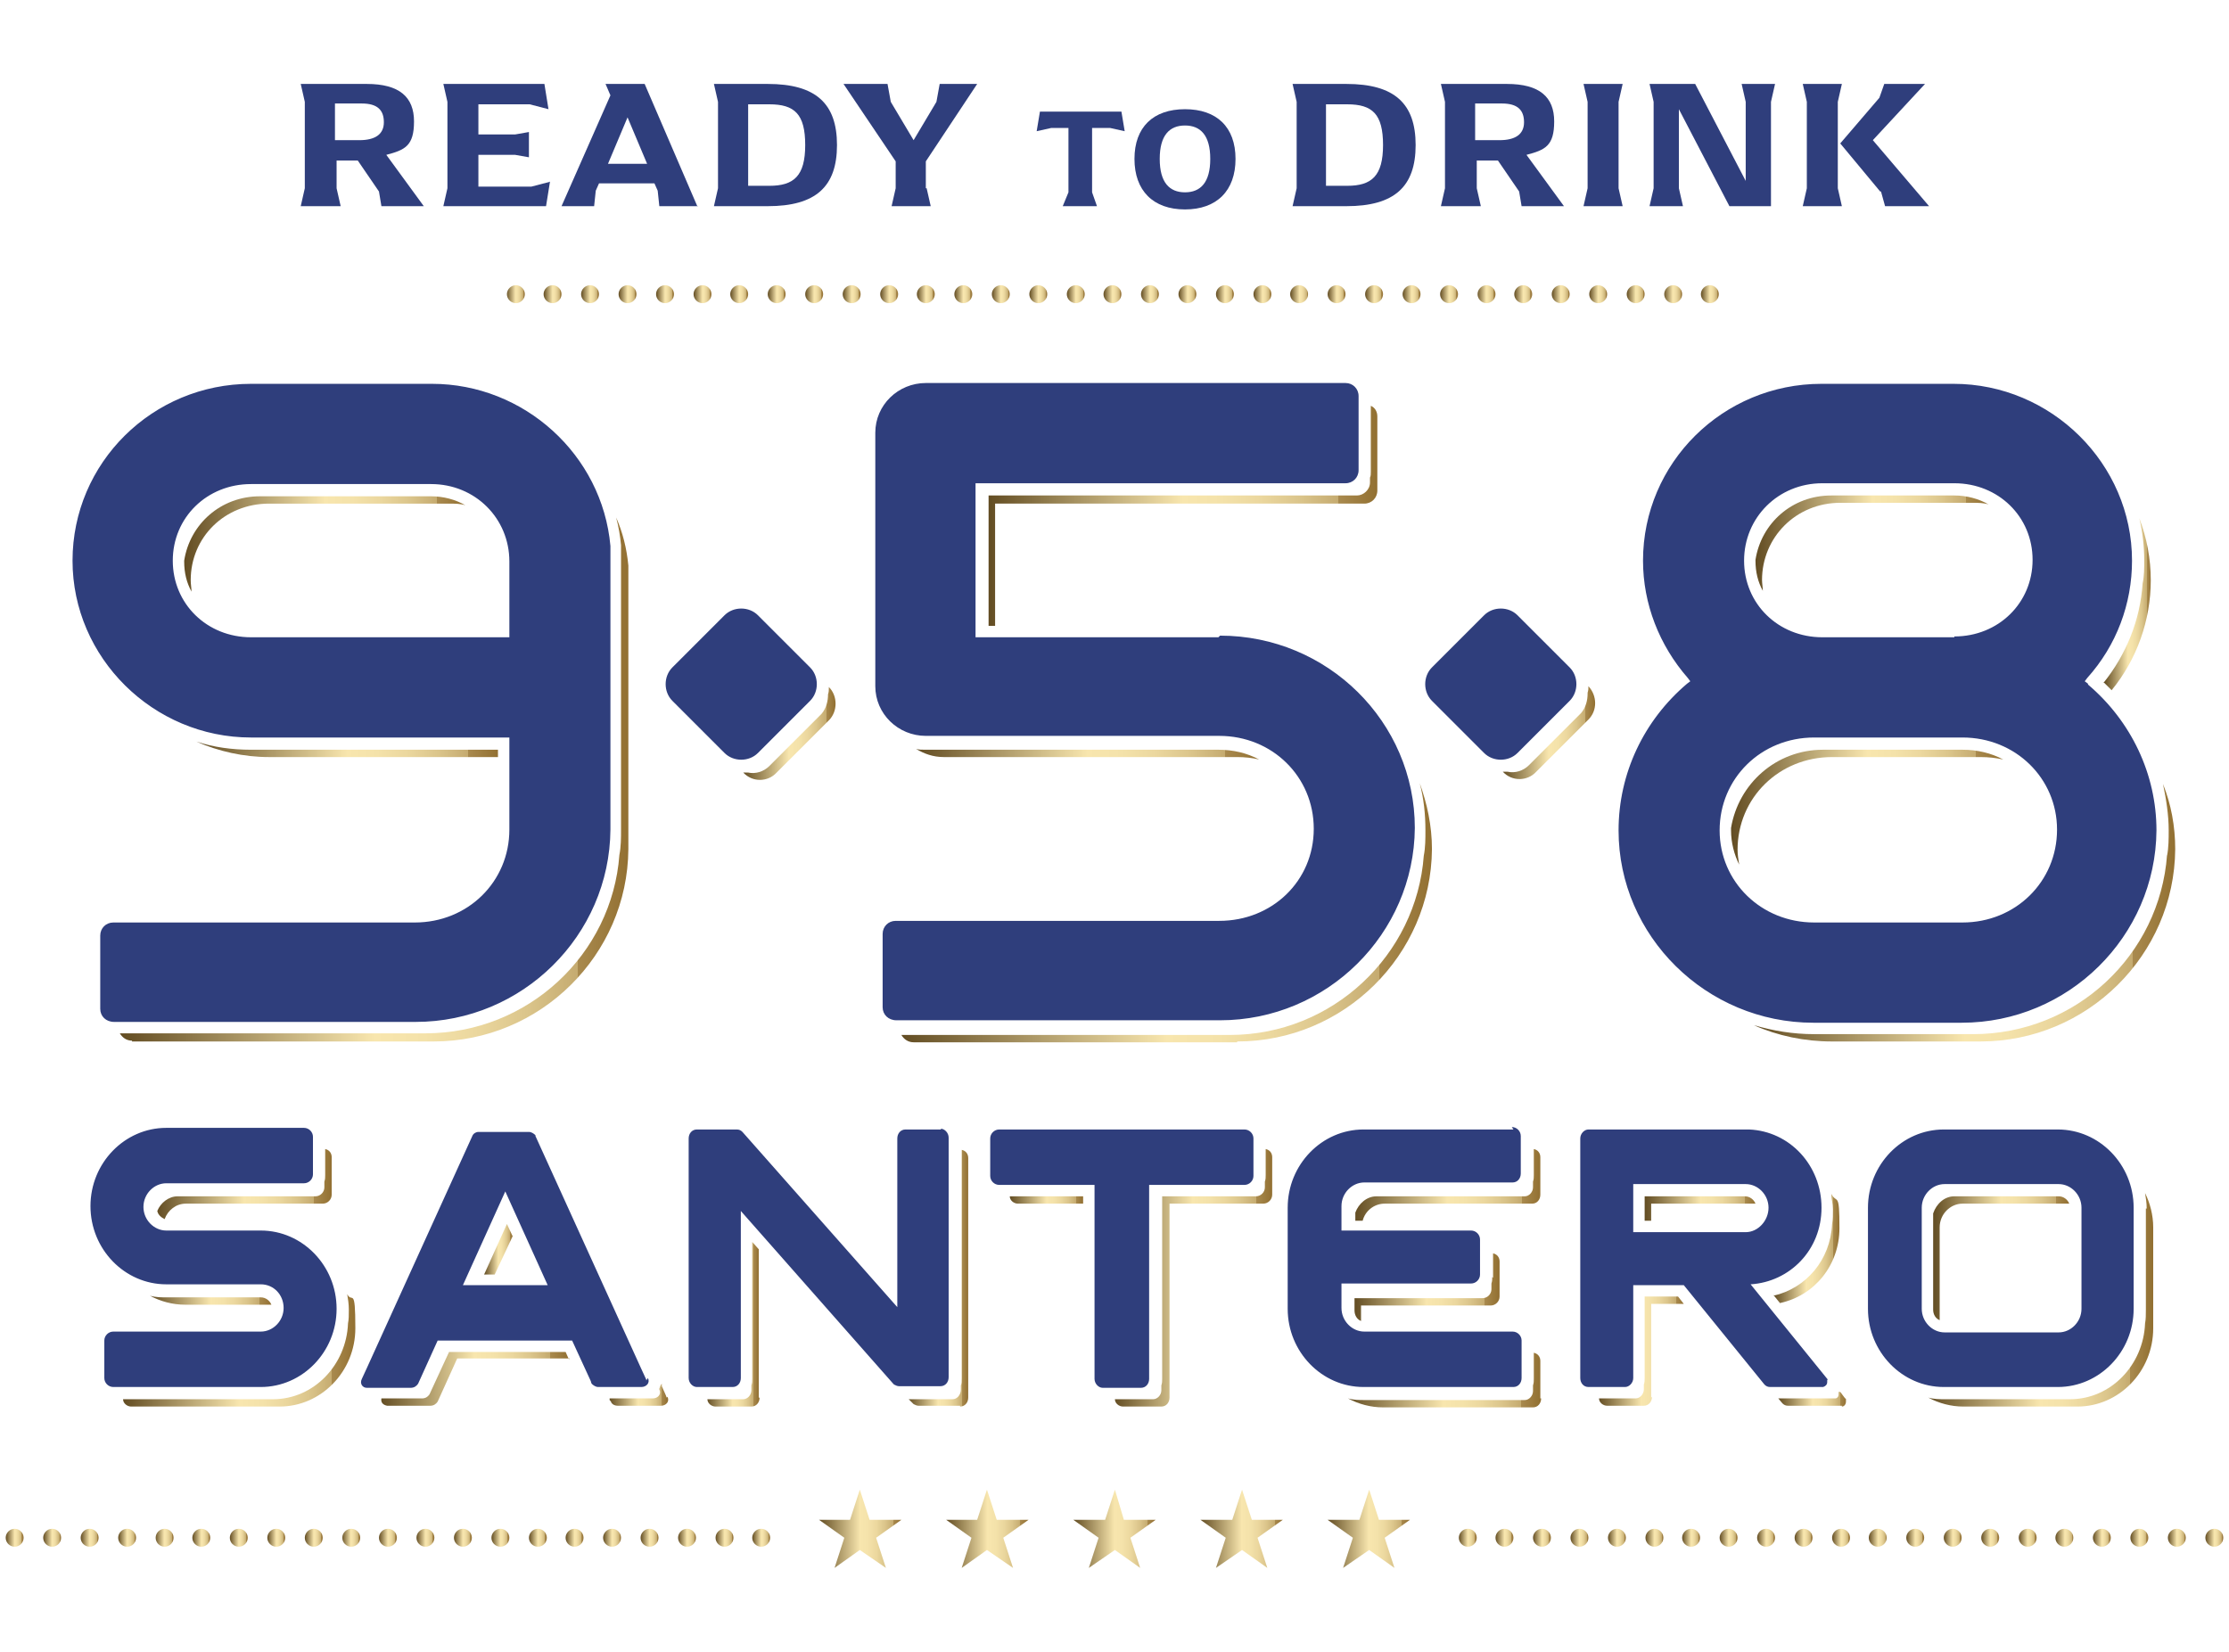 <?xml version="1.0" encoding="UTF-8"?>
<svg xmlns="http://www.w3.org/2000/svg" xmlns:xlink="http://www.w3.org/1999/xlink" id="Livello_1" data-name="Livello 1" version="1.1" viewBox="0 0 273.5 202.7">
  <defs>
    <style>
      .cls-1 {
        fill: url(#Sfumatura_senza_nome_6-100);
      }

      .cls-1, .cls-2, .cls-3, .cls-4, .cls-5, .cls-6, .cls-7, .cls-8, .cls-9, .cls-10, .cls-11, .cls-12, .cls-13, .cls-14, .cls-15, .cls-16, .cls-17, .cls-18, .cls-19, .cls-20, .cls-21, .cls-22, .cls-23, .cls-24, .cls-25, .cls-26, .cls-27, .cls-28, .cls-29, .cls-30, .cls-31, .cls-32, .cls-33, .cls-34, .cls-35, .cls-36, .cls-37, .cls-38, .cls-39, .cls-40, .cls-41, .cls-42, .cls-43, .cls-44, .cls-45, .cls-46, .cls-47, .cls-48, .cls-49, .cls-50, .cls-51, .cls-52, .cls-53, .cls-54, .cls-55, .cls-56, .cls-57, .cls-58, .cls-59, .cls-60, .cls-61, .cls-62, .cls-63, .cls-64, .cls-65, .cls-66, .cls-67, .cls-68, .cls-69, .cls-70, .cls-71, .cls-72, .cls-73, .cls-74, .cls-75, .cls-76, .cls-77, .cls-78, .cls-79, .cls-80, .cls-81, .cls-82, .cls-83, .cls-84, .cls-85, .cls-86, .cls-87, .cls-88, .cls-89, .cls-90, .cls-91, .cls-92, .cls-93, .cls-94, .cls-95, .cls-96, .cls-97, .cls-98, .cls-99, .cls-100, .cls-101, .cls-102, .cls-103, .cls-104, .cls-105, .cls-106, .cls-107, .cls-108, .cls-109, .cls-110, .cls-111, .cls-112 {
        stroke-width: 0px;
      }

      .cls-2 {
        fill: url(#Sfumatura_senza_nome_6-108);
      }

      .cls-3 {
        fill: url(#Sfumatura_senza_nome_6-107);
      }

      .cls-4 {
        fill: url(#Sfumatura_senza_nome_6-106);
      }

      .cls-5 {
        fill: url(#Sfumatura_senza_nome_6-103);
      }

      .cls-6 {
        fill: url(#Sfumatura_senza_nome_6-105);
      }

      .cls-7 {
        fill: url(#Sfumatura_senza_nome_6-102);
      }

      .cls-8 {
        fill: url(#Sfumatura_senza_nome_6-101);
      }

      .cls-9 {
        fill: url(#Sfumatura_senza_nome_6-104);
      }

      .cls-10 {
        fill: url(#Sfumatura_senza_nome_6-109);
      }

      .cls-11 {
        fill: url(#Sfumatura_senza_nome_6-111);
      }

      .cls-12 {
        fill: url(#Sfumatura_senza_nome_6-110);
      }

      .cls-13 {
        fill: url(#Sfumatura_senza_nome_6-76);
      }

      .cls-14 {
        fill: url(#Sfumatura_senza_nome_6-70);
      }

      .cls-15 {
        fill: url(#Sfumatura_senza_nome_6-73);
      }

      .cls-16 {
        fill: url(#Sfumatura_senza_nome_6-72);
      }

      .cls-17 {
        fill: url(#Sfumatura_senza_nome_6-58);
      }

      .cls-18 {
        fill: url(#Sfumatura_senza_nome_6-59);
      }

      .cls-19 {
        fill: url(#Sfumatura_senza_nome_6-53);
      }

      .cls-20 {
        fill: url(#Sfumatura_senza_nome_6-51);
      }

      .cls-21 {
        fill: url(#Sfumatura_senza_nome_6-50);
      }

      .cls-22 {
        fill: url(#Sfumatura_senza_nome_6-52);
      }

      .cls-23 {
        fill: url(#Sfumatura_senza_nome_6-75);
      }

      .cls-24 {
        fill: url(#Sfumatura_senza_nome_6-74);
      }

      .cls-25 {
        fill: url(#Sfumatura_senza_nome_6-71);
      }

      .cls-26 {
        fill: url(#Sfumatura_senza_nome_6-77);
      }

      .cls-27 {
        fill: url(#Sfumatura_senza_nome_6-38);
      }

      .cls-28 {
        fill: url(#Sfumatura_senza_nome_6-34);
      }

      .cls-29 {
        fill: url(#Sfumatura_senza_nome_6-31);
      }

      .cls-30 {
        fill: url(#Sfumatura_senza_nome_6-32);
      }

      .cls-31 {
        fill: url(#Sfumatura_senza_nome_6-37);
      }

      .cls-32 {
        fill: url(#Sfumatura_senza_nome_6-69);
      }

      .cls-33 {
        fill: url(#Sfumatura_senza_nome_6-68);
      }

      .cls-34 {
        fill: url(#Sfumatura_senza_nome_6-62);
      }

      .cls-35 {
        fill: url(#Sfumatura_senza_nome_6-63);
      }

      .cls-36 {
        fill: url(#Sfumatura_senza_nome_6-66);
      }

      .cls-37 {
        fill: url(#Sfumatura_senza_nome_6-60);
      }

      .cls-38 {
        fill: url(#Sfumatura_senza_nome_6-61);
      }

      .cls-39 {
        fill: url(#Sfumatura_senza_nome_6-64);
      }

      .cls-40 {
        fill: url(#Sfumatura_senza_nome_6-65);
      }

      .cls-41 {
        fill: url(#Sfumatura_senza_nome_6-67);
      }

      .cls-42 {
        fill: url(#Sfumatura_senza_nome_6-17);
      }

      .cls-43 {
        fill: url(#Sfumatura_senza_nome_6-15);
      }

      .cls-44 {
        fill: url(#Sfumatura_senza_nome_6-18);
      }

      .cls-45 {
        fill: url(#Sfumatura_senza_nome_6-57);
      }

      .cls-46 {
        fill: url(#Sfumatura_senza_nome_6-56);
      }

      .cls-47 {
        fill: url(#Sfumatura_senza_nome_6-55);
      }

      .cls-48 {
        fill: url(#Sfumatura_senza_nome_6-54);
      }

      .cls-49 {
        fill: url(#Sfumatura_senza_nome_6-89);
      }

      .cls-50 {
        fill: url(#Sfumatura_senza_nome_6-80);
      }

      .cls-51 {
        fill: url(#Sfumatura_senza_nome_6-84);
      }

      .cls-52 {
        fill: url(#Sfumatura_senza_nome_6-83);
      }

      .cls-53 {
        fill: url(#Sfumatura_senza_nome_6-82);
      }

      .cls-54 {
        fill: url(#Sfumatura_senza_nome_6-81);
      }

      .cls-55 {
        fill: url(#Sfumatura_senza_nome_6-88);
      }

      .cls-56 {
        fill: url(#Sfumatura_senza_nome_6-87);
      }

      .cls-57 {
        fill: url(#Sfumatura_senza_nome_6-86);
      }

      .cls-58 {
        fill: url(#Sfumatura_senza_nome_6-85);
      }

      .cls-59 {
        fill: url(#Sfumatura_senza_nome_6-35);
      }

      .cls-60 {
        fill: url(#Sfumatura_senza_nome_6-30);
      }

      .cls-61 {
        fill: url(#Sfumatura_senza_nome_6-36);
      }

      .cls-62 {
        fill: url(#Sfumatura_senza_nome_6-29);
      }

      .cls-63 {
        fill: url(#Sfumatura_senza_nome_6-10);
      }

      .cls-64 {
        fill: url(#Sfumatura_senza_nome_6-25);
      }

      .cls-65 {
        fill: url(#Sfumatura_senza_nome_6-26);
      }

      .cls-66 {
        fill: url(#Sfumatura_senza_nome_6-20);
      }

      .cls-67 {
        fill: url(#Sfumatura_senza_nome_6-23);
      }

      .cls-68 {
        fill: url(#Sfumatura_senza_nome_6-24);
      }

      .cls-69 {
        fill: url(#Sfumatura_senza_nome_6-21);
      }

      .cls-70 {
        fill: url(#Sfumatura_senza_nome_6-28);
      }

      .cls-71 {
        fill: url(#Sfumatura_senza_nome_6-27);
      }

      .cls-72 {
        fill: url(#Sfumatura_senza_nome_6-22);
      }

      .cls-73 {
        fill: url(#Sfumatura_senza_nome_6-19);
      }

      .cls-74 {
        fill: url(#Sfumatura_senza_nome_6-13);
      }

      .cls-75 {
        fill: url(#Sfumatura_senza_nome_6-16);
      }

      .cls-76 {
        fill: url(#Sfumatura_senza_nome_6-12);
      }

      .cls-77 {
        fill: url(#Sfumatura_senza_nome_6-11);
      }

      .cls-78 {
        fill: url(#Sfumatura_senza_nome_6-14);
      }

      .cls-79 {
        fill: url(#Sfumatura_senza_nome_6-45);
      }

      .cls-80 {
        fill: url(#Sfumatura_senza_nome_6-48);
      }

      .cls-81 {
        fill: url(#Sfumatura_senza_nome_6-40);
      }

      .cls-82 {
        fill: url(#Sfumatura_senza_nome_6-49);
      }

      .cls-83 {
        fill: url(#Sfumatura_senza_nome_6-47);
      }

      .cls-84 {
        fill: url(#Sfumatura_senza_nome_6-46);
      }

      .cls-85 {
        fill: url(#Sfumatura_senza_nome_6-41);
      }

      .cls-86 {
        fill: url(#Sfumatura_senza_nome_6-43);
      }

      .cls-87 {
        fill: url(#Sfumatura_senza_nome_6-42);
      }

      .cls-88 {
        fill: url(#Sfumatura_senza_nome_6-44);
      }

      .cls-89 {
        fill: url(#Sfumatura_senza_nome_6-78);
      }

      .cls-90 {
        fill: url(#Sfumatura_senza_nome_6-79);
      }

      .cls-91 {
        fill: url(#Sfumatura_senza_nome_6-39);
      }

      .cls-92 {
        fill: url(#Sfumatura_senza_nome_6-33);
      }

      .cls-93 {
        fill: url(#Sfumatura_senza_nome_6-97);
      }

      .cls-94 {
        fill: url(#Sfumatura_senza_nome_6-98);
      }

      .cls-95 {
        fill: url(#Sfumatura_senza_nome_6-94);
      }

      .cls-96 {
        fill: url(#Sfumatura_senza_nome_6-99);
      }

      .cls-97 {
        fill: url(#Sfumatura_senza_nome_6-93);
      }

      .cls-98 {
        fill: url(#Sfumatura_senza_nome_6-90);
      }

      .cls-99 {
        fill: url(#Sfumatura_senza_nome_6-91);
      }

      .cls-100 {
        fill: url(#Sfumatura_senza_nome_6-92);
      }

      .cls-101 {
        fill: url(#Sfumatura_senza_nome_6-96);
      }

      .cls-102 {
        fill: url(#Sfumatura_senza_nome_6-95);
      }

      .cls-103 {
        fill: #2f3e7c;
      }

      .cls-104 {
        fill: url(#Sfumatura_senza_nome_6);
      }

      .cls-105 {
        fill: url(#Sfumatura_senza_nome_6-7);
      }

      .cls-106 {
        fill: url(#Sfumatura_senza_nome_6-8);
      }

      .cls-107 {
        fill: url(#Sfumatura_senza_nome_6-9);
      }

      .cls-108 {
        fill: url(#Sfumatura_senza_nome_6-2);
      }

      .cls-109 {
        fill: url(#Sfumatura_senza_nome_6-6);
      }

      .cls-110 {
        fill: url(#Sfumatura_senza_nome_6-5);
      }

      .cls-111 {
        fill: url(#Sfumatura_senza_nome_6-4);
      }

      .cls-112 {
        fill: url(#Sfumatura_senza_nome_6-3);
      }
    </style>
    <linearGradient id="Sfumatura_senza_nome_6" data-name="Sfumatura senza nome 6" x1="110.6" y1="112" x2="175.7" y2="112" gradientUnits="userSpaceOnUse">
      <stop offset="0" stop-color="#624c22"></stop>
      <stop offset=".5" stop-color="#f8e6ae"></stop>
      <stop offset=".6" stop-color="#f4e2aa"></stop>
      <stop offset=".7" stop-color="#ebd79e"></stop>
      <stop offset=".8" stop-color="#dbc58b"></stop>
      <stop offset=".9" stop-color="#c5ab70"></stop>
      <stop offset=".9" stop-color="#a98a4e"></stop>
      <stop offset="1" stop-color="#927032"></stop>
    </linearGradient>
    <linearGradient id="Sfumatura_senza_nome_6-2" data-name="Sfumatura senza nome 6" x1="59.4" y1="153.3" x2="62.9" y2="153.3" xlink:href="#Sfumatura_senza_nome_6"></linearGradient>
    <linearGradient id="Sfumatura_senza_nome_6-3" data-name="Sfumatura senza nome 6" x1="184.3" y1="90" x2="195.7" y2="90" xlink:href="#Sfumatura_senza_nome_6"></linearGradient>
    <linearGradient id="Sfumatura_senza_nome_6-4" data-name="Sfumatura senza nome 6" x1="166.2" y1="157.8" x2="183.9" y2="157.8" xlink:href="#Sfumatura_senza_nome_6"></linearGradient>
    <linearGradient id="Sfumatura_senza_nome_6-5" data-name="Sfumatura senza nome 6" x1="91.1" y1="90" x2="102.5" y2="90" xlink:href="#Sfumatura_senza_nome_6"></linearGradient>
    <linearGradient id="Sfumatura_senza_nome_6-6" data-name="Sfumatura senza nome 6" x1="121.2" y1="63.3" x2="169" y2="63.3" xlink:href="#Sfumatura_senza_nome_6"></linearGradient>
    <linearGradient id="Sfumatura_senza_nome_6-7" data-name="Sfumatura senza nome 6" x1="112.4" y1="92.6" x2="154.5" y2="92.6" xlink:href="#Sfumatura_senza_nome_6"></linearGradient>
    <linearGradient id="Sfumatura_senza_nome_6-8" data-name="Sfumatura senza nome 6" x1="237.2" y1="154.4" x2="253.9" y2="154.4" xlink:href="#Sfumatura_senza_nome_6"></linearGradient>
    <linearGradient id="Sfumatura_senza_nome_6-9" data-name="Sfumatura senza nome 6" x1="212.4" y1="99.1" x2="245.8" y2="99.1" xlink:href="#Sfumatura_senza_nome_6"></linearGradient>
    <linearGradient id="Sfumatura_senza_nome_6-10" data-name="Sfumatura senza nome 6" x1="215.2" y1="112" x2="266.9" y2="112" xlink:href="#Sfumatura_senza_nome_6"></linearGradient>
    <linearGradient id="Sfumatura_senza_nome_6-11" data-name="Sfumatura senza nome 6" x1="258.2" y1="74.2" x2="264" y2="74.2" xlink:href="#Sfumatura_senza_nome_6"></linearGradient>
    <linearGradient id="Sfumatura_senza_nome_6-12" data-name="Sfumatura senza nome 6" x1="14.7" y1="95.7" x2="77.1" y2="95.7" xlink:href="#Sfumatura_senza_nome_6"></linearGradient>
    <linearGradient id="Sfumatura_senza_nome_6-13" data-name="Sfumatura senza nome 6" x1="217.6" y1="153.1" x2="225.7" y2="153.1" xlink:href="#Sfumatura_senza_nome_6"></linearGradient>
    <linearGradient id="Sfumatura_senza_nome_6-14" data-name="Sfumatura senza nome 6" x1="215.4" y1="66.7" x2="244.1" y2="66.7" xlink:href="#Sfumatura_senza_nome_6"></linearGradient>
    <linearGradient id="Sfumatura_senza_nome_6-15" data-name="Sfumatura senza nome 6" x1="201.8" y1="148.3" x2="215.5" y2="148.3" xlink:href="#Sfumatura_senza_nome_6"></linearGradient>
    <linearGradient id="Sfumatura_senza_nome_6-16" data-name="Sfumatura senza nome 6" x1="166.2" y1="145.5" x2="189" y2="145.5" xlink:href="#Sfumatura_senza_nome_6"></linearGradient>
    <linearGradient id="Sfumatura_senza_nome_6-17" data-name="Sfumatura senza nome 6" x1="165.2" y1="169.3" x2="189" y2="169.3" xlink:href="#Sfumatura_senza_nome_6"></linearGradient>
    <linearGradient id="Sfumatura_senza_nome_6-18" data-name="Sfumatura senza nome 6" x1="136.6" y1="156.9" x2="156.1" y2="156.9" xlink:href="#Sfumatura_senza_nome_6"></linearGradient>
    <linearGradient id="Sfumatura_senza_nome_6-19" data-name="Sfumatura senza nome 6" x1="123.9" y1="147.3" x2="132.9" y2="147.3" xlink:href="#Sfumatura_senza_nome_6"></linearGradient>
    <linearGradient id="Sfumatura_senza_nome_6-20" data-name="Sfumatura senza nome 6" x1="236.5" y1="159.5" x2="264.1" y2="159.5" xlink:href="#Sfumatura_senza_nome_6"></linearGradient>
    <linearGradient id="Sfumatura_senza_nome_6-21" data-name="Sfumatura senza nome 6" x1="111.4" y1="156.8" x2="118.8" y2="156.8" xlink:href="#Sfumatura_senza_nome_6"></linearGradient>
    <linearGradient id="Sfumatura_senza_nome_6-22" data-name="Sfumatura senza nome 6" x1="218.2" y1="171.7" x2="226.6" y2="171.7" xlink:href="#Sfumatura_senza_nome_6"></linearGradient>
    <linearGradient id="Sfumatura_senza_nome_6-23" data-name="Sfumatura senza nome 6" x1="196.1" y1="165.9" x2="206.7" y2="165.9" xlink:href="#Sfumatura_senza_nome_6"></linearGradient>
    <linearGradient id="Sfumatura_senza_nome_6-24" data-name="Sfumatura senza nome 6" x1="46.6" y1="169.3" x2="69.8" y2="169.3" xlink:href="#Sfumatura_senza_nome_6"></linearGradient>
    <linearGradient id="Sfumatura_senza_nome_6-25" data-name="Sfumatura senza nome 6" x1="19.2" y1="145.4" x2="40.7" y2="145.4" xlink:href="#Sfumatura_senza_nome_6"></linearGradient>
    <linearGradient id="Sfumatura_senza_nome_6-26" data-name="Sfumatura senza nome 6" x1="24.1" y1="92" x2="61.1" y2="92" xlink:href="#Sfumatura_senza_nome_6"></linearGradient>
    <linearGradient id="Sfumatura_senza_nome_6-27" data-name="Sfumatura senza nome 6" x1="22.6" y1="66.7" x2="57.1" y2="66.7" xlink:href="#Sfumatura_senza_nome_6"></linearGradient>
    <linearGradient id="Sfumatura_senza_nome_6-28" data-name="Sfumatura senza nome 6" x1="86.7" y1="162.5" x2="93.1" y2="162.5" xlink:href="#Sfumatura_senza_nome_6"></linearGradient>
    <linearGradient id="Sfumatura_senza_nome_6-29" data-name="Sfumatura senza nome 6" x1="74.7" y1="171.2" x2="81.9" y2="171.2" xlink:href="#Sfumatura_senza_nome_6"></linearGradient>
    <linearGradient id="Sfumatura_senza_nome_6-30" data-name="Sfumatura senza nome 6" x1="18.4" y1="159.6" x2="33.3" y2="159.6" xlink:href="#Sfumatura_senza_nome_6"></linearGradient>
    <linearGradient id="Sfumatura_senza_nome_6-31" data-name="Sfumatura senza nome 6" x1="15.1" y1="165.7" x2="43.6" y2="165.7" xlink:href="#Sfumatura_senza_nome_6"></linearGradient>
    <linearGradient id="Sfumatura_senza_nome_6-32" data-name="Sfumatura senza nome 6" x1="162.9" y1="187.6" x2="173" y2="187.6" xlink:href="#Sfumatura_senza_nome_6"></linearGradient>
    <linearGradient id="Sfumatura_senza_nome_6-33" data-name="Sfumatura senza nome 6" x1="147.3" y1="187.6" x2="157.4" y2="187.6" xlink:href="#Sfumatura_senza_nome_6"></linearGradient>
    <linearGradient id="Sfumatura_senza_nome_6-34" data-name="Sfumatura senza nome 6" x1="131.7" y1="187.6" x2="141.8" y2="187.6" xlink:href="#Sfumatura_senza_nome_6"></linearGradient>
    <linearGradient id="Sfumatura_senza_nome_6-35" data-name="Sfumatura senza nome 6" x1="116.1" y1="187.6" x2="126.2" y2="187.6" xlink:href="#Sfumatura_senza_nome_6"></linearGradient>
    <linearGradient id="Sfumatura_senza_nome_6-36" data-name="Sfumatura senza nome 6" x1="100.5" y1="187.6" x2="110.6" y2="187.6" xlink:href="#Sfumatura_senza_nome_6"></linearGradient>
    <linearGradient id="Sfumatura_senza_nome_6-37" data-name="Sfumatura senza nome 6" x1="162.9" y1="36.1" x2="165.1" y2="36.1" xlink:href="#Sfumatura_senza_nome_6"></linearGradient>
    <linearGradient id="Sfumatura_senza_nome_6-38" data-name="Sfumatura senza nome 6" x1="167.5" y1="36.1" x2="169.7" y2="36.1" xlink:href="#Sfumatura_senza_nome_6"></linearGradient>
    <linearGradient id="Sfumatura_senza_nome_6-39" data-name="Sfumatura senza nome 6" x1="172.1" y1="36.1" x2="174.3" y2="36.1" xlink:href="#Sfumatura_senza_nome_6"></linearGradient>
    <linearGradient id="Sfumatura_senza_nome_6-40" data-name="Sfumatura senza nome 6" x1="176.7" y1="36.1" x2="178.9" y2="36.1" xlink:href="#Sfumatura_senza_nome_6"></linearGradient>
    <linearGradient id="Sfumatura_senza_nome_6-41" data-name="Sfumatura senza nome 6" x1="181.2" y1="36.1" x2="183.5" y2="36.1" xlink:href="#Sfumatura_senza_nome_6"></linearGradient>
    <linearGradient id="Sfumatura_senza_nome_6-42" data-name="Sfumatura senza nome 6" x1="185.8" y1="36.1" x2="188" y2="36.1" xlink:href="#Sfumatura_senza_nome_6"></linearGradient>
    <linearGradient id="Sfumatura_senza_nome_6-43" data-name="Sfumatura senza nome 6" x1="190.4" y1="36.1" x2="192.6" y2="36.1" xlink:href="#Sfumatura_senza_nome_6"></linearGradient>
    <linearGradient id="Sfumatura_senza_nome_6-44" data-name="Sfumatura senza nome 6" x1="195" y1="36.1" x2="197.2" y2="36.1" xlink:href="#Sfumatura_senza_nome_6"></linearGradient>
    <linearGradient id="Sfumatura_senza_nome_6-45" data-name="Sfumatura senza nome 6" x1="199.6" y1="36.1" x2="201.8" y2="36.1" xlink:href="#Sfumatura_senza_nome_6"></linearGradient>
    <linearGradient id="Sfumatura_senza_nome_6-46" data-name="Sfumatura senza nome 6" x1="204.1" y1="36.1" x2="206.4" y2="36.1" xlink:href="#Sfumatura_senza_nome_6"></linearGradient>
    <linearGradient id="Sfumatura_senza_nome_6-47" data-name="Sfumatura senza nome 6" x1="208.7" y1="36.1" x2="210.9" y2="36.1" xlink:href="#Sfumatura_senza_nome_6"></linearGradient>
    <linearGradient id="Sfumatura_senza_nome_6-48" data-name="Sfumatura senza nome 6" x1="62.1" y1="36.1" x2="64.4" y2="36.1" xlink:href="#Sfumatura_senza_nome_6"></linearGradient>
    <linearGradient id="Sfumatura_senza_nome_6-49" data-name="Sfumatura senza nome 6" x1="66.7" y1="36.1" x2="68.9" y2="36.1" xlink:href="#Sfumatura_senza_nome_6"></linearGradient>
    <linearGradient id="Sfumatura_senza_nome_6-50" data-name="Sfumatura senza nome 6" x1="71.3" y1="36.1" x2="73.5" y2="36.1" xlink:href="#Sfumatura_senza_nome_6"></linearGradient>
    <linearGradient id="Sfumatura_senza_nome_6-51" data-name="Sfumatura senza nome 6" x1="75.9" y1="36.1" x2="78.1" y2="36.1" xlink:href="#Sfumatura_senza_nome_6"></linearGradient>
    <linearGradient id="Sfumatura_senza_nome_6-52" data-name="Sfumatura senza nome 6" x1="80.5" y1="36.1" x2="82.7" y2="36.1" xlink:href="#Sfumatura_senza_nome_6"></linearGradient>
    <linearGradient id="Sfumatura_senza_nome_6-53" data-name="Sfumatura senza nome 6" x1="85.1" y1="36.1" x2="87.3" y2="36.1" xlink:href="#Sfumatura_senza_nome_6"></linearGradient>
    <linearGradient id="Sfumatura_senza_nome_6-54" data-name="Sfumatura senza nome 6" x1="89.6" y1="36.1" x2="91.8" y2="36.1" xlink:href="#Sfumatura_senza_nome_6"></linearGradient>
    <linearGradient id="Sfumatura_senza_nome_6-55" data-name="Sfumatura senza nome 6" x1="94.2" y1="36.1" x2="96.4" y2="36.1" xlink:href="#Sfumatura_senza_nome_6"></linearGradient>
    <linearGradient id="Sfumatura_senza_nome_6-56" data-name="Sfumatura senza nome 6" x1="98.8" y1="36.1" x2="101" y2="36.1" xlink:href="#Sfumatura_senza_nome_6"></linearGradient>
    <linearGradient id="Sfumatura_senza_nome_6-57" data-name="Sfumatura senza nome 6" x1="103.4" y1="36.1" x2="105.6" y2="36.1" xlink:href="#Sfumatura_senza_nome_6"></linearGradient>
    <linearGradient id="Sfumatura_senza_nome_6-58" data-name="Sfumatura senza nome 6" x1="108" y1="36.1" x2="110.2" y2="36.1" xlink:href="#Sfumatura_senza_nome_6"></linearGradient>
    <linearGradient id="Sfumatura_senza_nome_6-59" data-name="Sfumatura senza nome 6" x1="112.5" y1="36.1" x2="114.7" y2="36.1" xlink:href="#Sfumatura_senza_nome_6"></linearGradient>
    <linearGradient id="Sfumatura_senza_nome_6-60" data-name="Sfumatura senza nome 6" x1="117.1" y1="36.1" x2="119.3" y2="36.1" xlink:href="#Sfumatura_senza_nome_6"></linearGradient>
    <linearGradient id="Sfumatura_senza_nome_6-61" data-name="Sfumatura senza nome 6" x1="121.7" y1="36.1" x2="123.9" y2="36.1" xlink:href="#Sfumatura_senza_nome_6"></linearGradient>
    <linearGradient id="Sfumatura_senza_nome_6-62" data-name="Sfumatura senza nome 6" x1="126.3" y1="36.1" x2="128.5" y2="36.1" xlink:href="#Sfumatura_senza_nome_6"></linearGradient>
    <linearGradient id="Sfumatura_senza_nome_6-63" data-name="Sfumatura senza nome 6" x1="130.9" y1="36.1" x2="133.1" y2="36.1" xlink:href="#Sfumatura_senza_nome_6"></linearGradient>
    <linearGradient id="Sfumatura_senza_nome_6-64" data-name="Sfumatura senza nome 6" x1="135.4" y1="36.1" x2="137.6" y2="36.1" xlink:href="#Sfumatura_senza_nome_6"></linearGradient>
    <linearGradient id="Sfumatura_senza_nome_6-65" data-name="Sfumatura senza nome 6" x1="140" y1="36.1" x2="142.2" y2="36.1" xlink:href="#Sfumatura_senza_nome_6"></linearGradient>
    <linearGradient id="Sfumatura_senza_nome_6-66" data-name="Sfumatura senza nome 6" x1="144.6" y1="36.1" x2="146.8" y2="36.1" xlink:href="#Sfumatura_senza_nome_6"></linearGradient>
    <linearGradient id="Sfumatura_senza_nome_6-67" data-name="Sfumatura senza nome 6" x1="149.2" y1="36.1" x2="151.4" y2="36.1" xlink:href="#Sfumatura_senza_nome_6"></linearGradient>
    <linearGradient id="Sfumatura_senza_nome_6-68" data-name="Sfumatura senza nome 6" x1="153.8" y1="36.1" x2="156" y2="36.1" xlink:href="#Sfumatura_senza_nome_6"></linearGradient>
    <linearGradient id="Sfumatura_senza_nome_6-69" data-name="Sfumatura senza nome 6" x1="158.3" y1="36.1" x2="160.6" y2="36.1" xlink:href="#Sfumatura_senza_nome_6"></linearGradient>
    <linearGradient id="Sfumatura_senza_nome_6-70" data-name="Sfumatura senza nome 6" x1=".7" y1="188.7" x2="2.9" y2="188.7" xlink:href="#Sfumatura_senza_nome_6"></linearGradient>
    <linearGradient id="Sfumatura_senza_nome_6-71" data-name="Sfumatura senza nome 6" x1="5.3" y1="188.7" x2="7.5" y2="188.7" xlink:href="#Sfumatura_senza_nome_6"></linearGradient>
    <linearGradient id="Sfumatura_senza_nome_6-72" data-name="Sfumatura senza nome 6" x1="9.9" y1="188.7" x2="12.1" y2="188.7" xlink:href="#Sfumatura_senza_nome_6"></linearGradient>
    <linearGradient id="Sfumatura_senza_nome_6-73" data-name="Sfumatura senza nome 6" x1="14.5" y1="188.7" x2="16.7" y2="188.7" xlink:href="#Sfumatura_senza_nome_6"></linearGradient>
    <linearGradient id="Sfumatura_senza_nome_6-74" data-name="Sfumatura senza nome 6" x1="19" y1="188.7" x2="21.3" y2="188.7" xlink:href="#Sfumatura_senza_nome_6"></linearGradient>
    <linearGradient id="Sfumatura_senza_nome_6-75" data-name="Sfumatura senza nome 6" x1="23.6" y1="188.7" x2="25.8" y2="188.7" xlink:href="#Sfumatura_senza_nome_6"></linearGradient>
    <linearGradient id="Sfumatura_senza_nome_6-76" data-name="Sfumatura senza nome 6" x1="28.2" y1="188.7" x2="30.4" y2="188.7" xlink:href="#Sfumatura_senza_nome_6"></linearGradient>
    <linearGradient id="Sfumatura_senza_nome_6-77" data-name="Sfumatura senza nome 6" x1="32.8" y1="188.7" x2="35" y2="188.7" xlink:href="#Sfumatura_senza_nome_6"></linearGradient>
    <linearGradient id="Sfumatura_senza_nome_6-78" data-name="Sfumatura senza nome 6" x1="37.4" y1="188.7" x2="39.6" y2="188.7" xlink:href="#Sfumatura_senza_nome_6"></linearGradient>
    <linearGradient id="Sfumatura_senza_nome_6-79" data-name="Sfumatura senza nome 6" x1="41.9" y1="188.7" x2="44.2" y2="188.7" xlink:href="#Sfumatura_senza_nome_6"></linearGradient>
    <linearGradient id="Sfumatura_senza_nome_6-80" data-name="Sfumatura senza nome 6" x1="46.5" y1="188.7" x2="48.7" y2="188.7" xlink:href="#Sfumatura_senza_nome_6"></linearGradient>
    <linearGradient id="Sfumatura_senza_nome_6-81" data-name="Sfumatura senza nome 6" x1="51.1" y1="188.7" x2="53.3" y2="188.7" xlink:href="#Sfumatura_senza_nome_6"></linearGradient>
    <linearGradient id="Sfumatura_senza_nome_6-82" data-name="Sfumatura senza nome 6" x1="55.7" y1="188.7" x2="57.9" y2="188.7" xlink:href="#Sfumatura_senza_nome_6"></linearGradient>
    <linearGradient id="Sfumatura_senza_nome_6-83" data-name="Sfumatura senza nome 6" x1="60.3" y1="188.7" x2="62.5" y2="188.7" xlink:href="#Sfumatura_senza_nome_6"></linearGradient>
    <linearGradient id="Sfumatura_senza_nome_6-84" data-name="Sfumatura senza nome 6" x1="64.9" y1="188.7" x2="67.1" y2="188.7" xlink:href="#Sfumatura_senza_nome_6"></linearGradient>
    <linearGradient id="Sfumatura_senza_nome_6-85" data-name="Sfumatura senza nome 6" x1="69.4" y1="188.7" x2="71.6" y2="188.7" xlink:href="#Sfumatura_senza_nome_6"></linearGradient>
    <linearGradient id="Sfumatura_senza_nome_6-86" data-name="Sfumatura senza nome 6" x1="74" y1="188.7" x2="76.2" y2="188.7" xlink:href="#Sfumatura_senza_nome_6"></linearGradient>
    <linearGradient id="Sfumatura_senza_nome_6-87" data-name="Sfumatura senza nome 6" x1="78.6" y1="188.7" x2="80.8" y2="188.7" xlink:href="#Sfumatura_senza_nome_6"></linearGradient>
    <linearGradient id="Sfumatura_senza_nome_6-88" data-name="Sfumatura senza nome 6" x1="83.2" y1="188.7" x2="85.4" y2="188.7" xlink:href="#Sfumatura_senza_nome_6"></linearGradient>
    <linearGradient id="Sfumatura_senza_nome_6-89" data-name="Sfumatura senza nome 6" x1="87.8" y1="188.7" x2="90" y2="188.7" xlink:href="#Sfumatura_senza_nome_6"></linearGradient>
    <linearGradient id="Sfumatura_senza_nome_6-90" data-name="Sfumatura senza nome 6" x1="92.3" y1="188.7" x2="94.5" y2="188.7" xlink:href="#Sfumatura_senza_nome_6"></linearGradient>
    <linearGradient id="Sfumatura_senza_nome_6-91" data-name="Sfumatura senza nome 6" x1="183.5" y1="188.7" x2="185.7" y2="188.7" xlink:href="#Sfumatura_senza_nome_6"></linearGradient>
    <linearGradient id="Sfumatura_senza_nome_6-92" data-name="Sfumatura senza nome 6" x1="188.1" y1="188.7" x2="190.3" y2="188.7" xlink:href="#Sfumatura_senza_nome_6"></linearGradient>
    <linearGradient id="Sfumatura_senza_nome_6-93" data-name="Sfumatura senza nome 6" x1="179" y1="188.7" x2="181.2" y2="188.7" xlink:href="#Sfumatura_senza_nome_6"></linearGradient>
    <linearGradient id="Sfumatura_senza_nome_6-94" data-name="Sfumatura senza nome 6" x1="192.7" y1="188.7" x2="194.9" y2="188.7" xlink:href="#Sfumatura_senza_nome_6"></linearGradient>
    <linearGradient id="Sfumatura_senza_nome_6-95" data-name="Sfumatura senza nome 6" x1="197.3" y1="188.7" x2="199.5" y2="188.7" xlink:href="#Sfumatura_senza_nome_6"></linearGradient>
    <linearGradient id="Sfumatura_senza_nome_6-96" data-name="Sfumatura senza nome 6" x1="201.9" y1="188.7" x2="204.1" y2="188.7" xlink:href="#Sfumatura_senza_nome_6"></linearGradient>
    <linearGradient id="Sfumatura_senza_nome_6-97" data-name="Sfumatura senza nome 6" x1="206.4" y1="188.7" x2="208.6" y2="188.7" xlink:href="#Sfumatura_senza_nome_6"></linearGradient>
    <linearGradient id="Sfumatura_senza_nome_6-98" data-name="Sfumatura senza nome 6" x1="211" y1="188.7" x2="213.2" y2="188.7" xlink:href="#Sfumatura_senza_nome_6"></linearGradient>
    <linearGradient id="Sfumatura_senza_nome_6-99" data-name="Sfumatura senza nome 6" x1="215.6" y1="188.7" x2="217.8" y2="188.7" xlink:href="#Sfumatura_senza_nome_6"></linearGradient>
    <linearGradient id="Sfumatura_senza_nome_6-100" data-name="Sfumatura senza nome 6" x1="220.2" y1="188.7" x2="222.4" y2="188.7" xlink:href="#Sfumatura_senza_nome_6"></linearGradient>
    <linearGradient id="Sfumatura_senza_nome_6-101" data-name="Sfumatura senza nome 6" x1="224.8" y1="188.7" x2="227" y2="188.7" xlink:href="#Sfumatura_senza_nome_6"></linearGradient>
    <linearGradient id="Sfumatura_senza_nome_6-102" data-name="Sfumatura senza nome 6" x1="229.3" y1="188.7" x2="231.6" y2="188.7" xlink:href="#Sfumatura_senza_nome_6"></linearGradient>
    <linearGradient id="Sfumatura_senza_nome_6-103" data-name="Sfumatura senza nome 6" x1="233.9" y1="188.7" x2="236.1" y2="188.7" xlink:href="#Sfumatura_senza_nome_6"></linearGradient>
    <linearGradient id="Sfumatura_senza_nome_6-104" data-name="Sfumatura senza nome 6" x1="238.5" y1="188.7" x2="240.7" y2="188.7" xlink:href="#Sfumatura_senza_nome_6"></linearGradient>
    <linearGradient id="Sfumatura_senza_nome_6-105" data-name="Sfumatura senza nome 6" x1="243.1" y1="188.7" x2="245.3" y2="188.7" xlink:href="#Sfumatura_senza_nome_6"></linearGradient>
    <linearGradient id="Sfumatura_senza_nome_6-106" data-name="Sfumatura senza nome 6" x1="247.7" y1="188.7" x2="249.9" y2="188.7" xlink:href="#Sfumatura_senza_nome_6"></linearGradient>
    <linearGradient id="Sfumatura_senza_nome_6-107" data-name="Sfumatura senza nome 6" x1="252.2" y1="188.7" x2="254.5" y2="188.7" xlink:href="#Sfumatura_senza_nome_6"></linearGradient>
    <linearGradient id="Sfumatura_senza_nome_6-108" data-name="Sfumatura senza nome 6" x1="256.8" y1="188.7" x2="259" y2="188.7" xlink:href="#Sfumatura_senza_nome_6"></linearGradient>
    <linearGradient id="Sfumatura_senza_nome_6-109" data-name="Sfumatura senza nome 6" x1="261.4" y1="188.7" x2="263.6" y2="188.7" xlink:href="#Sfumatura_senza_nome_6"></linearGradient>
    <linearGradient id="Sfumatura_senza_nome_6-110" data-name="Sfumatura senza nome 6" x1="266" y1="188.7" x2="268.2" y2="188.7" xlink:href="#Sfumatura_senza_nome_6"></linearGradient>
    <linearGradient id="Sfumatura_senza_nome_6-111" data-name="Sfumatura senza nome 6" x1="270.6" y1="188.7" x2="272.8" y2="188.7" xlink:href="#Sfumatura_senza_nome_6"></linearGradient>
  </defs>
  <g>
    <path class="cls-103" d="M52.1,25.3h-5.3l-.3-1.8-2.6-3.8h-2.6v3.4l.5,2.2h-4.9l.5-2.2v-10.6l-.5-2.2h8.1c4,0,5.8,1.6,5.8,4.6s-1.1,3.5-3.4,4.1l4.6,6.3ZM44.1,17.2c1.9,0,3-.7,3-2.2s-.8-2.3-2.7-2.3h-3.3v4.5h3Z"></path>
    <path class="cls-103" d="M67.5,22.2l-.5,3.1h-12.6l.5-2.2v-10.6l-.5-2.2h12.4l.5,3.1-2.3-.6h-6.3v3.7h4.5l1.7-.3v3.1l-1.7-.3h-4.5v3.9h6.5l2.3-.6Z"></path>
    <path class="cls-103" d="M85.6,25.3h-4.7l-.2-1.9-.4-.9h-6.8l-.4.9-.2,1.9h-4l6-13.6-.6-1.4h4.8l6.5,15.1ZM79.4,20.1l-2.4-5.7-2.4,5.7h4.8Z"></path>
    <path class="cls-103" d="M88.1,23.1v-10.6l-.5-2.2h6.6c5.9,0,8.5,2.4,8.5,7.5s-2.6,7.5-8.5,7.5h-6.6l.5-2.2ZM94.4,22.8c3,0,4.4-1.2,4.4-5s-1.3-5-4.4-5h-2.6v10h2.5Z"></path>
    <path class="cls-103" d="M113.7,23.1l.5,2.2h-4.8l.5-2.2v-3.3l-6.4-9.5h5.4l.4,2.2,2.8,4.7,2.8-4.7.4-2.2h4.6l-6.3,9.5v3.3Z"></path>
    <path class="cls-103" d="M134,15.7v7.9l.6,1.7h-4.2l.7-1.7v-7.9h-2.1l-1.8.4.4-2.4h10l.4,2.4-1.8-.4h-2.1Z"></path>
    <path class="cls-103" d="M139.2,19.5c0-3.9,2.3-6.1,6.2-6.1s6.2,2.2,6.2,6.1-2.3,6.2-6.2,6.2-6.2-2.3-6.2-6.2ZM148.5,19.5c0-2.9-1.2-4.1-3.1-4.1s-3.1,1.2-3.1,4.1,1.2,4.1,3.1,4.1,3.1-1.2,3.1-4.1Z"></path>
    <path class="cls-103" d="M159.1,23.1v-10.6l-.5-2.2h6.6c5.9,0,8.5,2.4,8.5,7.5s-2.6,7.5-8.5,7.5h-6.6l.5-2.2ZM165.3,22.8c3,0,4.4-1.2,4.4-5s-1.3-5-4.4-5h-2.6v10h2.5Z"></path>
    <path class="cls-103" d="M192,25.3h-5.3l-.3-1.8-2.6-3.8h-2.6v3.4l.5,2.2h-4.9l.5-2.2v-10.6l-.5-2.2h8.1c4,0,5.8,1.6,5.8,4.6s-1.1,3.5-3.4,4.1l4.6,6.3ZM184,17.2c1.9,0,3-.7,3-2.2s-.8-2.3-2.7-2.3h-3.3v4.5h3Z"></path>
    <path class="cls-103" d="M194.8,23.1v-10.6l-.5-2.2h4.8l-.5,2.2v10.6l.5,2.2h-4.8l.5-2.2Z"></path>
    <path class="cls-103" d="M217.8,10.3l-.5,2.2v12.8h-5.1l-6.2-11.9v9.7s.5,2.2.5,2.2h-4.1l.5-2.2v-10.6l-.5-2.2h5.6l6.2,11.9v-9.7s-.5-2.2-.5-2.2h4.1Z"></path>
    <path class="cls-103" d="M221.7,23.1v-10.6l-.5-2.2h4.8l-.5,2.2v10.6l.5,2.2h-4.8l.5-2.2ZM230.7,23.5l-4.9-5.9,4.8-5.6.6-1.7h5l-6.4,6.9,6.9,8.1h-5.4l-.5-1.8Z"></path>
  </g>
  <path class="cls-103" d="M41.3,160.6c0,5.3-4.2,9.6-9.3,9.6H13.9c-.6,0-1.1-.5-1.1-1.1v-4.6c0-.6.5-1.1,1.1-1.1h.4s17.7,0,17.7,0c1.5,0,2.8-1.3,2.8-2.9s-1.2-2.9-2.8-2.9h-11.6c-5.1,0-9.3-4.3-9.3-9.6s4.2-9.6,9.3-9.6h16.9c.6,0,1.1.5,1.1,1.1v4.6c0,.6-.5,1.1-1.1,1.1h-16.9c-1.5,0-2.8,1.3-2.8,2.9s1.3,2.9,2.8,2.9h0s11.6,0,11.6,0c5.1,0,9.3,4.3,9.3,9.6ZM224.2,169.3c0,0,0,.2,0,.3,0,.3-.2.5-.5.6h0s-1.6,0-1.6,0h-4.9c-.3,0-.5-.1-.7-.3h0s-9.9-12.2-9.9-12.2h-6.2v10h0v1.4c0,.6-.5,1.1-1,1.1h-4.5c-.6,0-1-.5-1-1.1v-29.4c0-.6.5-1.1,1-1.1h5.4s14.3,0,14.3,0h0c5,.2,8.9,4.4,8.9,9.6s-3.9,9.1-8.7,9.4l9.4,11.6s0,0,.1.1h0s0,0,0,0ZM214.2,151.2h0c1.5,0,2.8-1.4,2.8-3s-1.3-2.9-2.8-2.9h-13.8v5.9h13.8ZM261.8,160.6c0,5.3-4.2,9.6-9.3,9.6h-14c-5.1,0-9.3-4.3-9.3-9.6v-12.4h0c0-5.3,4.2-9.6,9.3-9.6h14c5.1,0,9.3,4.3,9.3,9.6v12.4h0ZM255.4,160.6h0v-12.4c0-1.6-1.3-2.9-2.8-2.9h-14c-1.5,0-2.8,1.3-2.8,2.9h0v12.4c0,1.6,1.3,2.9,2.8,2.9h14c1.5,0,2.8-1.3,2.8-2.9ZM152.7,138.6h-30.1c-.6,0-1.1.5-1.1,1.1v4.6c0,.6.5,1.1,1.1,1.1h11.7v23.6h0v.2c0,.6.5,1.1,1,1.1h4.7c.6,0,1-.5,1-1.1v-23.8h11.7c.6,0,1.1-.5,1.1-1.1v-4.6c0-.6-.5-1.1-1.1-1.1ZM185.7,138.6h-18.4c-5.1,0-9.3,4.3-9.3,9.6h0v12.4c0,5.3,4.2,9.6,9.3,9.6h18.4c.6,0,1-.5,1-1.1v-4.6c0-.6-.5-1.1-1.1-1.1h-.2s-18,0-18,0c-1.5,0-2.8-1.3-2.8-2.9v-3h15.9c.6,0,1.1-.5,1.1-1.1v-4.3c0-.6-.5-1.1-1.1-1.1h-15.9v-3h0c0-1.6,1.3-2.9,2.8-2.9h18.2c.6,0,1-.5,1-1.1v-4.6c0-.6-.5-1.1-1.1-1.1ZM79.5,169.1c.3.6-.2,1.1-.8,1.1h-5.3c-.3,0-.6-.2-.8-.4h0s0,0,0,0c0,0-.1-.2-.1-.3l-2.3-5h-16.5l-2.4,5.3s0,0,0,0c-.2.3-.5.5-.9.5h-5.4c-.5,0-.9-.5-.6-1.1h0,0c0,0,.6-1.3.6-1.3h0c0,0,0,0,0,0l13-28.6s0,0,0,0h0c0,0,0,0,0,0,.1-.2.4-.4.7-.4h6.2c.3,0,.6.2.8.4h0c0,0,0,0,0,.1l13,28.6h0l.6,1.3h0c0,.1,0,.1,0,.1ZM67.2,157.7l-5.2-11.5-5.2,11.5h10.5ZM115.5,138.6h-4.4c-.6,0-1,.5-1,1.1v1.4h0v19.3l-19-21.5h0c-.2-.2-.4-.3-.7-.3h-4.9c-.6,0-1,.5-1,1.1h0v29.4c0,.6.5,1.1,1,1.1h4.4c.6,0,1-.5,1-1.1v-1.4h0v-19.1l18.7,21.2s0,0,.1.1h0c0,0,0,0,0,0,.2.1.4.2.6.2h5.1c.6,0,1-.5,1-1.1h0v-29.4c0-.6-.5-1.1-1-1.1ZM256.2,83.9l-.4-.3.3-.4c3.6-4,5.5-9.1,5.5-14.4,0-11.9-9.9-21.7-21.9-21.7h-16.2c-12.1,0-21.9,9.7-21.9,21.7,0,5.3,2,10.4,5.5,14.4l.3.4-.4.3c-5.3,4.5-8.4,11-8.4,18,0,13,10.8,23.6,23.9,23.6h18.2c13.1,0,23.8-10.6,23.9-23.6,0-6.9-3.1-13.4-8.4-17.9ZM239.8,78.2h-16.2c-5.4,0-9.6-4.1-9.6-9.4,0-5.3,4.2-9.5,9.6-9.5h16.2c5.4,0,9.6,4.1,9.6,9.4s-4.2,9.4-9.6,9.4ZM222.6,90.5h18.2c6.5,0,11.6,5,11.6,11.3,0,6.4-5.1,11.4-11.6,11.4h-18.2c-6.5,0-11.6-5-11.6-11.3,0-6.4,5.1-11.4,11.6-11.4ZM149.5,78.2h-29.8v-18.9h45.4c.9,0,1.6-.7,1.6-1.6v-9.1c0-.9-.7-1.6-1.6-1.6h-51.5c-3.4,0-6.2,2.7-6.2,6.1v31.1c0,3.4,2.8,6.1,6.2,6.1h36c6.5,0,11.6,5,11.6,11.4,0,6.4-5.1,11.3-11.6,11.3h-39.7c-.9,0-1.6.7-1.6,1.6v9c0,.9.7,1.6,1.7,1.6h39.7c13.1,0,23.8-10.6,23.9-23.6,0-13-10.7-23.6-23.9-23.6ZM52.9,47.1h-22.1c-12.1,0-21.9,9.7-21.9,21.7,0,11.9,9.9,21.7,21.9,21.7h31.7v11.3c0,6.4-5.1,11.4-11.6,11.4H13.9c-.9,0-1.6.7-1.6,1.6v9c0,.9.7,1.6,1.7,1.6h37c13.1,0,23.8-10.6,23.9-23.6v-34.8c-1-11.2-10.6-19.9-21.9-19.9ZM62.5,68.8v9.4h-31.7c-5.4,0-9.6-4.1-9.6-9.4,0-5.3,4.2-9.4,9.6-9.4h22.1c5.4,0,9.6,4.2,9.6,9.5ZM175.7,86l6.4,6.4c1.1,1.1,3,1.1,4.1,0l6.4-6.4c1.1-1.1,1.1-3,0-4.1l-6.4-6.4c-1.1-1.1-3-1.1-4.1,0l-6.4,6.4c-1.1,1.1-1.1,3,0,4.1ZM82.5,86l6.4,6.4c1.1,1.1,3,1.1,4.1,0l6.4-6.4c1.1-1.1,1.1-3,0-4.1l-6.4-6.4c-1.1-1.1-3-1.1-4.1,0l-6.4,6.4c-1.1,1.1-1.1,3,0,4.1Z"></path>
  <g>
    <path class="cls-104" d="M151.8,127.8c13.1,0,23.8-10.6,23.9-23.6,0-2.9-.6-5.6-1.5-8.1.5,1.9.7,3.8.7,5.8,0,1,0,2.1-.2,3.1-.9,12.2-11.2,22-23.8,22h-1.1c0,0-.1,0-.2,0h-39c.3.5.8.9,1.5.9h39.7Z"></path>
    <polygon class="cls-108" points="60.7 156.4 62.9 151.7 62.2 150.2 59.4 156.4 60.7 156.4"></polygon>
    <path class="cls-112" d="M194.8,85.1c0,.8-.2,1.7-.8,2.4l-6.4,6.4c-.7.7-1.7,1-2.6.8-.2,0-.4,0-.6,0h0c1.1,1.2,3,1.2,4.1,0l6.4-6.4c1.1-1.1,1.1-2.9,0-4.1,0,.3,0,.5-.1.8Z"></path>
    <path class="cls-111" d="M183.1,156.7c0,.3,0,.5-.1.8v.7c0,.6-.5,1.1-1.1,1.1h-1.2s0,0,0,0h-14.5v1.5c0,.6.3,1.1.8,1.3v-1.9h15.9c.6,0,1.1-.5,1.1-1.1v-4.3c0-.5-.3-.9-.8-1v3Z"></path>
    <path class="cls-110" d="M101.7,84.4c0,.3,0,.5-.1.8,0,.8-.2,1.7-.8,2.4l-6.4,6.4c-.7.7-1.7,1-2.6.8-.2,0-.4,0-.6,0h0c1.1,1.2,3,1.2,4.1,0l6.4-6.4c1.1-1.1,1.1-3,0-4.1Z"></path>
    <path class="cls-109" d="M122,61.8h45.4c.9,0,1.6-.7,1.6-1.6v-9.1c0-.6-.3-1.1-.8-1.3v8.1c0,.3,0,.5-.1.7v.6c0,.9-.8,1.6-1.6,1.6h-1.2s0,0,0,0h-44v16h.8v-15.1Z"></path>
    <path class="cls-105" d="M151.8,92.9c.9,0,1.9.1,2.7.3-1.5-.8-3.2-1.2-5-1.2h-36c-.4,0-.8,0-1.1-.1,1,.6,2.1,1,3.4,1h36Z"></path>
    <path class="cls-106" d="M239.8,146.8c-1.2,0-2.2.9-2.6,2.1v11.8c0,.6.3,1.1.8,1.3v-11.4c0-1.6,1.3-2.9,2.8-2.9h13.1c-.2-.5-.7-.9-1.3-.9h-12.8Z"></path>
    <path class="cls-107" d="M213.2,104.3c0-6.4,5.1-11.4,11.6-11.4h18.2c1,0,1.9.1,2.8.3-1.5-.8-3.2-1.2-5-1.2h-17.1c-5.8,0-10.4,4.2-11.3,9.6,0,.1,0,.2,0,.3,0,1.5.4,3,1,4.2-.1-.6-.2-1.2-.2-1.9Z"></path>
    <path class="cls-63" d="M265.9,104.9c-.9,12.3-11.2,22-23.8,22h-1.1c0,0-.1,0-.2,0h-18.2c-2.6,0-5-.4-7.4-1.1,2.9,1.3,6.2,2,9.6,2h18.2c13.1,0,23.8-10.6,23.9-23.6,0-2.8-.5-5.5-1.5-8,.4,1.9.7,3.8.7,5.7,0,1,0,2.1-.2,3.1Z"></path>
    <path class="cls-77" d="M258.2,83.8c.3.3.6.6.9.9,3.1-3.8,4.8-8.6,4.8-13.5,0-2.7-.5-5.2-1.4-7.6.4,1.7.6,3.4.6,5.2,0,.9,0,1.9-.2,2.8-.3,4.5-2,8.7-4.8,12.2Z"></path>
    <path class="cls-76" d="M16.2,127.8h37c13.1,0,23.8-10.6,23.9-23.6v-34.8c-.2-2.1-.7-4.1-1.5-5.9.3,1.1.5,2.3.6,3.4v.7c0,0,0,0,0,0h0v34.2c0,1,0,2.1-.2,3.1-.9,12.2-11.2,21.9-23.8,21.9h-1.1c0,0-.1,0-.2,0H14.7c.3.5.8.9,1.5.9Z"></path>
    <path class="cls-74" d="M217.6,158.9l.8,1c4.2-.9,7.3-4.6,7.3-9.2s-.3-2.9-1-4.2c0,.6.2,1.2.2,1.9s0,1.2-.1,1.8c-.2,4.4-3.2,7.9-7.2,8.8Z"></path>
    <path class="cls-78" d="M216.2,71.2c0-5.3,4.2-9.5,9.6-9.5h16.2c.7,0,1.4,0,2,.2-1.2-.7-2.7-1.1-4.2-1.1h-15.1c-4.8,0-8.6,3.4-9.3,7.9,0,0,0,0,0,.1,0,1.4.3,2.6.9,3.7,0-.4-.1-.9-.1-1.4Z"></path>
    <path class="cls-43" d="M214.2,146.8h-12.4v3h.8v-2.1h12.8c-.2-.5-.7-.9-1.3-.9Z"></path>
    <path class="cls-75" d="M187.3,147.7h.7c.6,0,1-.5,1-1.1v-4.6c0-.5-.3-.9-.8-1v3.2c0,.3,0,.5-.1.8v.7c0,.6-.5,1.1-1,1.1h-1.2s0,0,0,0h-17c-1.2,0-2.2.9-2.6,2v1h.9c.3-1.2,1.4-2.1,2.7-2.1h17.5Z"></path>
    <path class="cls-42" d="M189,171.6v-4.6c0-.5-.3-.9-.8-1v3.2c0,.3,0,.5-.1.8v.7c0,.6-.5,1.1-1,1.1h-1.2s0,0,0,0h-18.4c-.7,0-1.4,0-2.1-.2,1.3.7,2.8,1.1,4.3,1.1h18.4c.6,0,1-.5,1-1.1Z"></path>
    <path class="cls-44" d="M155,147.7c.6,0,1.1-.5,1.1-1.1v-4.6c0-.5-.3-.9-.8-1v3.2c0,.3,0,.5-.1.8v.7c0,.6-.5,1.1-1.1,1.1h-1.2s0,0,0,0h-10.3v22.4c0,.3,0,.5-.1.8v.6c0,.6-.5,1.1-1,1.1h-1.2s0,0,0,0h-3.5c0,.5.5.9,1,.9h4.7c.6,0,1-.5,1-1.1v-23.8h11.7Z"></path>
    <path class="cls-73" d="M124.9,147.7h8v-.9h-9c0,.5.5.9,1,.9Z"></path>
    <path class="cls-66" d="M263.3,148.3v12.4c0,.6,0,1.2-.1,1.7-.2,5.1-4.2,9.3-9.2,9.3h-1.1c0,0-.1,0-.2,0h-14c-.7,0-1.4,0-2.1-.2,1.3.7,2.8,1.1,4.3,1.1h14c5.1,0,9.3-4.3,9.3-9.6v-12.4c0-1.5-.4-3-1-4.2.1.6.2,1.2.2,1.9Z"></path>
    <path class="cls-69" d="M117.8,172.6c.6,0,1-.5,1-1.1h0v-29.4c0-.5-.3-.9-.8-1h0v28h0c0,.4,0,.7-.1.9v.5h0c0,.7-.5,1.2-1,1.2h-1.2s0,0,0,0h-4.2l.5.5s0,0,.1.1h0c0,0,0,0,0,0,.2.1.4.2.6.2h5.1Z"></path>
    <path class="cls-72" d="M226,172.6c.3,0,.5-.3.5-.6s0-.2,0-.3h0,0c0,0,0-.1-.1-.1l-.6-.8h-.2c0,0,0,.2,0,.3,0,.3-.2.5-.4.5h0s-1.4,0-1.4,0h-5.6l.5.6h0c.2.2.4.3.7.3h6.6Z"></path>
    <path class="cls-67" d="M202.6,171.5v-11.5h4l-.7-.9h-4.1v10c0,.3,0,.5-.1.8v.6c0,.6-.5,1.1-1,1.1h-1.2s0,0,0,0h-3.3c0,.5.5.9,1,.9h4.5c.6,0,1-.5,1-1.1Z"></path>
    <path class="cls-68" d="M69.8,166.8l-.4-.9h-14.3l-2.4,5.2s0,0,0,0c-.2.3-.5.5-.9.5h-1.2s0,0,0,0h-3.8c-.1.5.2.8.7.9h0s.1,0,.1,0h5.2c.4,0,.7-.2.9-.5,0,0,0,0,0,0l2.4-5.3h13.8Z"></path>
    <path class="cls-64" d="M38.6,147.7h1c.6,0,1.1-.5,1.1-1.1v-4.6c0-.5-.3-.9-.8-1v3.2c0,.3,0,.5-.1.8v.7c0,.6-.5,1.1-1.1,1.1h-1.2s0,0,0,0h-15.7c-1.1,0-2.1.8-2.5,1.8.1.5.5.8.9,1,.4-1.1,1.4-1.9,2.6-1.9h15.9Z"></path>
    <path class="cls-65" d="M24.1,91c2.7,1.2,5.8,1.9,8.9,1.9h28.1v-.9h-30.3c-2.3,0-4.6-.3-6.7-1Z"></path>
    <path class="cls-71" d="M23.4,71.2c0-5.3,4.2-9.4,9.6-9.4h22.1c.7,0,1.4,0,2,.2-1.2-.7-2.7-1.1-4.2-1.1h-21c-4.8,0-8.6,3.4-9.3,7.9,0,0,0,0,0,.1,0,1.4.3,2.6.9,3.7,0-.4-.1-.9-.1-1.4Z"></path>
    <path class="cls-70" d="M93.1,171.5v-1.4h0v-16.8l-.8-.9v13.9h0v2.9c0,.3,0,.5-.1.8v.6c0,.6-.5,1.1-1,1.1h-1.2s0,0,0,0h-3.2c0,.5.5.9,1,.9h4.4c.6,0,1-.5,1-1.1Z"></path>
    <path class="cls-62" d="M81.8,171.5h0c0-.1-.6-1.4-.6-1.4h0v-.3c-.2.2-.2.4-.3.6h0c0,0,0,.1,0,.1.3.6-.2,1.1-.8,1.1h-1.3s0,0,0,0h-4v.2c.1.1.2.2.2.3h0s0,0,0,0c.2.3.5.4.8.4h5.3c.6,0,1.1-.5.8-1.1h0Z"></path>
    <path class="cls-60" d="M21.9,159.2h0s-1.4,0-1.4,0c-.7,0-1.4,0-2.1-.2,1.3.7,2.8,1.1,4.3,1.1h0s10.6,0,10.6,0c-.2-.5-.7-.9-1.3-.9h-10.2Z"></path>
    <path class="cls-29" d="M42.6,158.8c.1.6.2,1.2.2,1.9s0,1.2-.1,1.7c-.2,5.1-4.2,9.3-9.2,9.3h-1.1c0,0-.1,0-.2,0H15.1c0,.5.5.9,1,.9h18.2c5.1,0,9.3-4.3,9.3-9.6s-.4-3-1-4.2Z"></path>
    <polygon class="cls-30" points="169.2 186.5 168 182.8 166.8 186.5 162.9 186.5 166 188.7 164.8 192.4 168 190.2 171.1 192.4 169.9 188.7 173 186.5 169.2 186.5"></polygon>
    <polygon class="cls-92" points="153.6 186.5 152.4 182.8 151.2 186.5 147.3 186.5 150.4 188.7 149.2 192.4 152.4 190.2 155.5 192.4 154.3 188.7 157.4 186.5 153.6 186.5"></polygon>
    <polygon class="cls-28" points="137.9 186.5 136.8 182.8 135.6 186.5 131.7 186.5 134.8 188.7 133.6 192.4 136.8 190.2 139.9 192.4 138.7 188.7 141.8 186.5 137.9 186.5"></polygon>
    <polygon class="cls-59" points="122.3 186.5 121.1 182.8 119.9 186.5 116.1 186.5 119.2 188.7 118 192.4 121.1 190.2 124.3 192.4 123.1 188.7 126.2 186.5 122.3 186.5"></polygon>
    <polygon class="cls-61" points="106.7 186.5 105.5 182.8 104.3 186.5 100.5 186.5 103.6 188.7 102.4 192.4 105.5 190.2 108.7 192.4 107.5 188.7 110.6 186.5 106.7 186.5"></polygon>
    <path class="cls-31" d="M164,37.2c.6,0,1.1-.5,1.1-1.1s-.5-1.1-1.1-1.1-1.1.5-1.1,1.1.5,1.1,1.1,1.1Z"></path>
    <path class="cls-27" d="M168.6,37.2c.6,0,1.1-.5,1.1-1.1s-.5-1.1-1.1-1.1-1.1.5-1.1,1.1.5,1.1,1.1,1.1Z"></path>
    <path class="cls-91" d="M173.2,37.2c.6,0,1.1-.5,1.1-1.1s-.5-1.1-1.1-1.1-1.1.5-1.1,1.1.5,1.1,1.1,1.1Z"></path>
    <path class="cls-81" d="M177.8,37.2c.6,0,1.1-.5,1.1-1.1s-.5-1.1-1.1-1.1-1.1.5-1.1,1.1.5,1.1,1.1,1.1Z"></path>
    <path class="cls-85" d="M182.4,37.2c.6,0,1.1-.5,1.1-1.1s-.5-1.1-1.1-1.1-1.1.5-1.1,1.1.5,1.1,1.1,1.1Z"></path>
    <path class="cls-87" d="M186.9,37.2c.6,0,1.1-.5,1.1-1.1s-.5-1.1-1.1-1.1-1.1.5-1.1,1.1.5,1.1,1.1,1.1Z"></path>
    <path class="cls-86" d="M191.5,37.2c.6,0,1.1-.5,1.1-1.1s-.5-1.1-1.1-1.1-1.1.5-1.1,1.1.5,1.1,1.1,1.1Z"></path>
    <path class="cls-88" d="M197.2,36.1c0-.6-.5-1.1-1.1-1.1s-1.1.5-1.1,1.1.5,1.1,1.1,1.1,1.1-.5,1.1-1.1Z"></path>
    <path class="cls-79" d="M200.7,37.2c.6,0,1.1-.5,1.1-1.1s-.5-1.1-1.1-1.1-1.1.5-1.1,1.1.5,1.1,1.1,1.1Z"></path>
    <path class="cls-84" d="M205.3,37.2c.6,0,1.1-.5,1.1-1.1s-.5-1.1-1.1-1.1-1.1.5-1.1,1.1.5,1.1,1.1,1.1Z"></path>
    <path class="cls-83" d="M209.8,37.2c.6,0,1.1-.5,1.1-1.1s-.5-1.1-1.1-1.1-1.1.5-1.1,1.1.5,1.1,1.1,1.1Z"></path>
    <path class="cls-80" d="M63.3,37.2c.6,0,1.1-.5,1.1-1.1s-.5-1.1-1.1-1.1-1.1.5-1.1,1.1.5,1.1,1.1,1.1Z"></path>
    <path class="cls-82" d="M67.8,37.2c.6,0,1.1-.5,1.1-1.1s-.5-1.1-1.1-1.1-1.1.5-1.1,1.1.5,1.1,1.1,1.1Z"></path>
    <path class="cls-21" d="M72.4,37.2c.6,0,1.1-.5,1.1-1.1s-.5-1.1-1.1-1.1-1.1.5-1.1,1.1.5,1.1,1.1,1.1Z"></path>
    <path class="cls-20" d="M77,37.2c.6,0,1.1-.5,1.1-1.1s-.5-1.1-1.1-1.1-1.1.5-1.1,1.1.5,1.1,1.1,1.1Z"></path>
    <path class="cls-22" d="M81.6,35c-.6,0-1.1.5-1.1,1.1s.5,1.1,1.1,1.1,1.1-.5,1.1-1.1-.5-1.1-1.1-1.1Z"></path>
    <path class="cls-19" d="M87.3,36.1c0-.6-.5-1.1-1.1-1.1s-1.1.5-1.1,1.1.5,1.1,1.1,1.1,1.1-.5,1.1-1.1Z"></path>
    <path class="cls-48" d="M90.7,37.2c.6,0,1.1-.5,1.1-1.1s-.5-1.1-1.1-1.1-1.1.5-1.1,1.1.5,1.1,1.1,1.1Z"></path>
    <path class="cls-47" d="M95.3,37.2c.6,0,1.1-.5,1.1-1.1s-.5-1.1-1.1-1.1-1.1.5-1.1,1.1.5,1.1,1.1,1.1Z"></path>
    <path class="cls-46" d="M99.9,37.2c.6,0,1.1-.5,1.1-1.1s-.5-1.1-1.1-1.1-1.1.5-1.1,1.1.5,1.1,1.1,1.1Z"></path>
    <circle class="cls-45" cx="104.5" cy="36.1" r="1.1"></circle>
    <circle class="cls-17" cx="109.1" cy="36.1" r="1.1"></circle>
    <path class="cls-18" d="M113.6,37.2c.6,0,1.1-.5,1.1-1.1s-.5-1.1-1.1-1.1-1.1.5-1.1,1.1.5,1.1,1.1,1.1Z"></path>
    <path class="cls-37" d="M118.2,37.2c.6,0,1.1-.5,1.1-1.1s-.5-1.1-1.1-1.1-1.1.5-1.1,1.1.5,1.1,1.1,1.1Z"></path>
    <path class="cls-38" d="M122.8,37.2c.6,0,1.1-.5,1.1-1.1s-.5-1.1-1.1-1.1-1.1.5-1.1,1.1.5,1.1,1.1,1.1Z"></path>
    <path class="cls-34" d="M127.4,37.2c.6,0,1.1-.5,1.1-1.1s-.5-1.1-1.1-1.1-1.1.5-1.1,1.1.5,1.1,1.1,1.1Z"></path>
    <path class="cls-35" d="M132,37.2c.6,0,1.1-.5,1.1-1.1s-.5-1.1-1.1-1.1-1.1.5-1.1,1.1.5,1.1,1.1,1.1Z"></path>
    <path class="cls-39" d="M136.5,37.2c.6,0,1.1-.5,1.1-1.1s-.5-1.1-1.1-1.1-1.1.5-1.1,1.1.5,1.1,1.1,1.1Z"></path>
    <path class="cls-40" d="M141.1,37.2c.6,0,1.1-.5,1.1-1.1s-.5-1.1-1.1-1.1-1.1.5-1.1,1.1.5,1.1,1.1,1.1Z"></path>
    <path class="cls-36" d="M145.7,37.2c.6,0,1.1-.5,1.1-1.1s-.5-1.1-1.1-1.1-1.1.5-1.1,1.1.5,1.1,1.1,1.1Z"></path>
    <path class="cls-41" d="M150.3,37.2c.6,0,1.1-.5,1.1-1.1s-.5-1.1-1.1-1.1-1.1.5-1.1,1.1.5,1.1,1.1,1.1Z"></path>
    <path class="cls-33" d="M154.9,37.2c.6,0,1.1-.5,1.1-1.1s-.5-1.1-1.1-1.1-1.1.5-1.1,1.1.5,1.1,1.1,1.1Z"></path>
    <path class="cls-32" d="M159.4,37.2s0,0,0,0,0,0,0,0c.6,0,1.1-.5,1.1-1.1s-.5-1.1-1.1-1.1,0,0,0,0,0,0,0,0c-.6,0-1.1.5-1.1,1.1s.5,1.1,1.1,1.1Z"></path>
    <path class="cls-14" d="M1.8,187.6c-.6,0-1.1.5-1.1,1.1s.5,1.1,1.1,1.1,1.1-.5,1.1-1.1-.5-1.1-1.1-1.1Z"></path>
    <path class="cls-25" d="M6.4,187.6c-.6,0-1.1.5-1.1,1.1s.5,1.1,1.1,1.1,1.1-.5,1.1-1.1-.5-1.1-1.1-1.1Z"></path>
    <path class="cls-16" d="M11,187.6c-.6,0-1.1.5-1.1,1.1s.5,1.1,1.1,1.1,1.1-.5,1.1-1.1-.5-1.1-1.1-1.1Z"></path>
    <path class="cls-15" d="M15.6,187.6c-.6,0-1.1.5-1.1,1.1s.5,1.1,1.1,1.1,1.1-.5,1.1-1.1-.5-1.1-1.1-1.1Z"></path>
    <path class="cls-24" d="M20.2,187.6c-.6,0-1.1.5-1.1,1.1s.5,1.1,1.1,1.1,1.1-.5,1.1-1.1-.5-1.1-1.1-1.1Z"></path>
    <path class="cls-23" d="M24.7,187.6c-.6,0-1.1.5-1.1,1.1s.5,1.1,1.1,1.1,1.1-.5,1.1-1.1-.5-1.1-1.1-1.1Z"></path>
    <path class="cls-13" d="M29.3,187.6c-.6,0-1.1.5-1.1,1.1s.5,1.1,1.1,1.1,1.1-.5,1.1-1.1-.5-1.1-1.1-1.1Z"></path>
    <path class="cls-26" d="M33.9,187.6c-.6,0-1.1.5-1.1,1.1s.5,1.1,1.1,1.1,1.1-.5,1.1-1.1-.5-1.1-1.1-1.1Z"></path>
    <path class="cls-89" d="M38.5,187.6c-.6,0-1.1.5-1.1,1.1s.5,1.1,1.1,1.1,1.1-.5,1.1-1.1-.5-1.1-1.1-1.1Z"></path>
    <path class="cls-90" d="M43.1,187.6c-.6,0-1.1.5-1.1,1.1s.5,1.1,1.1,1.1,1.1-.5,1.1-1.1-.5-1.1-1.1-1.1Z"></path>
    <path class="cls-50" d="M47.6,187.6c-.6,0-1.1.5-1.1,1.1s.5,1.1,1.1,1.1,1.1-.5,1.1-1.1-.5-1.1-1.1-1.1Z"></path>
    <path class="cls-54" d="M52.2,187.6c-.6,0-1.1.5-1.1,1.1s.5,1.1,1.1,1.1,1.1-.5,1.1-1.1-.5-1.1-1.1-1.1Z"></path>
    <path class="cls-53" d="M56.8,187.6c-.6,0-1.1.5-1.1,1.1s.5,1.1,1.1,1.1,1.1-.5,1.1-1.1-.5-1.1-1.1-1.1Z"></path>
    <path class="cls-52" d="M61.4,187.6c-.6,0-1.1.5-1.1,1.1s.5,1.1,1.1,1.1,1.1-.5,1.1-1.1-.5-1.1-1.1-1.1Z"></path>
    <path class="cls-51" d="M66,187.6c-.6,0-1.1.5-1.1,1.1s.5,1.1,1.1,1.1,1.1-.5,1.1-1.1-.5-1.1-1.1-1.1Z"></path>
    <path class="cls-58" d="M70.5,187.6c-.6,0-1.1.5-1.1,1.1s.5,1.1,1.1,1.1,1.1-.5,1.1-1.1-.5-1.1-1.1-1.1Z"></path>
    <path class="cls-57" d="M75.1,187.6c-.6,0-1.1.5-1.1,1.1s.5,1.1,1.1,1.1,1.1-.5,1.1-1.1-.5-1.1-1.1-1.1Z"></path>
    <path class="cls-56" d="M79.7,187.6c-.6,0-1.1.5-1.1,1.1s.5,1.1,1.1,1.1,1.1-.5,1.1-1.1-.5-1.1-1.1-1.1Z"></path>
    <path class="cls-55" d="M84.3,187.6c-.6,0-1.1.5-1.1,1.1s.5,1.1,1.1,1.1,1.1-.5,1.1-1.1-.5-1.1-1.1-1.1Z"></path>
    <path class="cls-49" d="M88.9,187.6c-.6,0-1.1.5-1.1,1.1s.5,1.1,1.1,1.1,1.1-.5,1.1-1.1-.5-1.1-1.1-1.1Z"></path>
    <path class="cls-98" d="M93.4,187.6c-.6,0-1.1.5-1.1,1.1s.5,1.1,1.1,1.1,1.1-.5,1.1-1.1-.5-1.1-1.1-1.1Z"></path>
    <path class="cls-99" d="M184.6,187.6c-.6,0-1.1.5-1.1,1.1s.5,1.1,1.1,1.1,1.1-.5,1.1-1.1-.5-1.1-1.1-1.1Z"></path>
    <path class="cls-100" d="M189.2,187.6c-.6,0-1.1.5-1.1,1.1s.5,1.1,1.1,1.1,1.1-.5,1.1-1.1-.5-1.1-1.1-1.1Z"></path>
    <path class="cls-97" d="M180.1,187.6c-.6,0-1.1.5-1.1,1.1s.5,1.1,1.1,1.1,1.1-.5,1.1-1.1-.5-1.1-1.1-1.1Z"></path>
    <path class="cls-95" d="M193.8,187.6c-.6,0-1.1.5-1.1,1.1s.5,1.1,1.1,1.1,1.1-.5,1.1-1.1-.5-1.1-1.1-1.1Z"></path>
    <path class="cls-102" d="M198.4,187.6c-.6,0-1.1.5-1.1,1.1s.5,1.1,1.1,1.1,1.1-.5,1.1-1.1-.5-1.1-1.1-1.1Z"></path>
    <path class="cls-101" d="M203,187.6c-.6,0-1.1.5-1.1,1.1s.5,1.1,1.1,1.1,1.1-.5,1.1-1.1-.5-1.1-1.1-1.1Z"></path>
    <path class="cls-93" d="M207.5,187.6c-.6,0-1.1.5-1.1,1.1s.5,1.1,1.1,1.1,1.1-.5,1.1-1.1-.5-1.1-1.1-1.1Z"></path>
    <path class="cls-94" d="M212.1,187.6c-.6,0-1.1.5-1.1,1.1s.5,1.1,1.1,1.1,1.1-.5,1.1-1.1-.5-1.1-1.1-1.1Z"></path>
    <path class="cls-96" d="M216.7,187.6c-.6,0-1.1.5-1.1,1.1s.5,1.1,1.1,1.1,1.1-.5,1.1-1.1-.5-1.1-1.1-1.1Z"></path>
    <path class="cls-1" d="M221.3,187.6c-.6,0-1.1.5-1.1,1.1s.5,1.1,1.1,1.1,1.1-.5,1.1-1.1-.5-1.1-1.1-1.1Z"></path>
    <path class="cls-8" d="M225.9,187.6c-.6,0-1.1.5-1.1,1.1s.5,1.1,1.1,1.1,1.1-.5,1.1-1.1-.5-1.1-1.1-1.1Z"></path>
    <path class="cls-7" d="M230.4,187.6c-.6,0-1.1.5-1.1,1.1s.5,1.1,1.1,1.1,1.1-.5,1.1-1.1-.5-1.1-1.1-1.1Z"></path>
    <path class="cls-5" d="M235,187.6c-.6,0-1.1.5-1.1,1.1s.5,1.1,1.1,1.1,1.1-.5,1.1-1.1-.5-1.1-1.1-1.1Z"></path>
    <path class="cls-9" d="M239.6,187.6c-.6,0-1.1.5-1.1,1.1s.5,1.1,1.1,1.1,1.1-.5,1.1-1.1-.5-1.1-1.1-1.1Z"></path>
    <path class="cls-6" d="M244.2,187.6c-.6,0-1.1.5-1.1,1.1s.5,1.1,1.1,1.1,1.1-.5,1.1-1.1-.5-1.1-1.1-1.1Z"></path>
    <path class="cls-4" d="M248.8,187.6c-.6,0-1.1.5-1.1,1.1s.5,1.1,1.1,1.1,1.1-.5,1.1-1.1-.5-1.1-1.1-1.1Z"></path>
    <path class="cls-3" d="M253.3,187.6c-.6,0-1.1.5-1.1,1.1s.5,1.1,1.1,1.1,1.1-.5,1.1-1.1-.5-1.1-1.1-1.1Z"></path>
    <path class="cls-2" d="M257.9,187.6c-.6,0-1.1.5-1.1,1.1s.5,1.1,1.1,1.1,1.1-.5,1.1-1.1-.5-1.1-1.1-1.1Z"></path>
    <path class="cls-10" d="M262.5,187.6c-.6,0-1.1.5-1.1,1.1s.5,1.1,1.1,1.1,1.1-.5,1.1-1.1-.5-1.1-1.1-1.1Z"></path>
    <path class="cls-12" d="M267.1,187.6c-.6,0-1.1.5-1.1,1.1s.5,1.1,1.1,1.1,1.1-.5,1.1-1.1-.5-1.1-1.1-1.1Z"></path>
    <path class="cls-11" d="M271.7,187.6c-.6,0-1.1.5-1.1,1.1s.5,1.1,1.1,1.1,1.1-.5,1.1-1.1-.5-1.1-1.1-1.1Z"></path>
  </g>
</svg>
